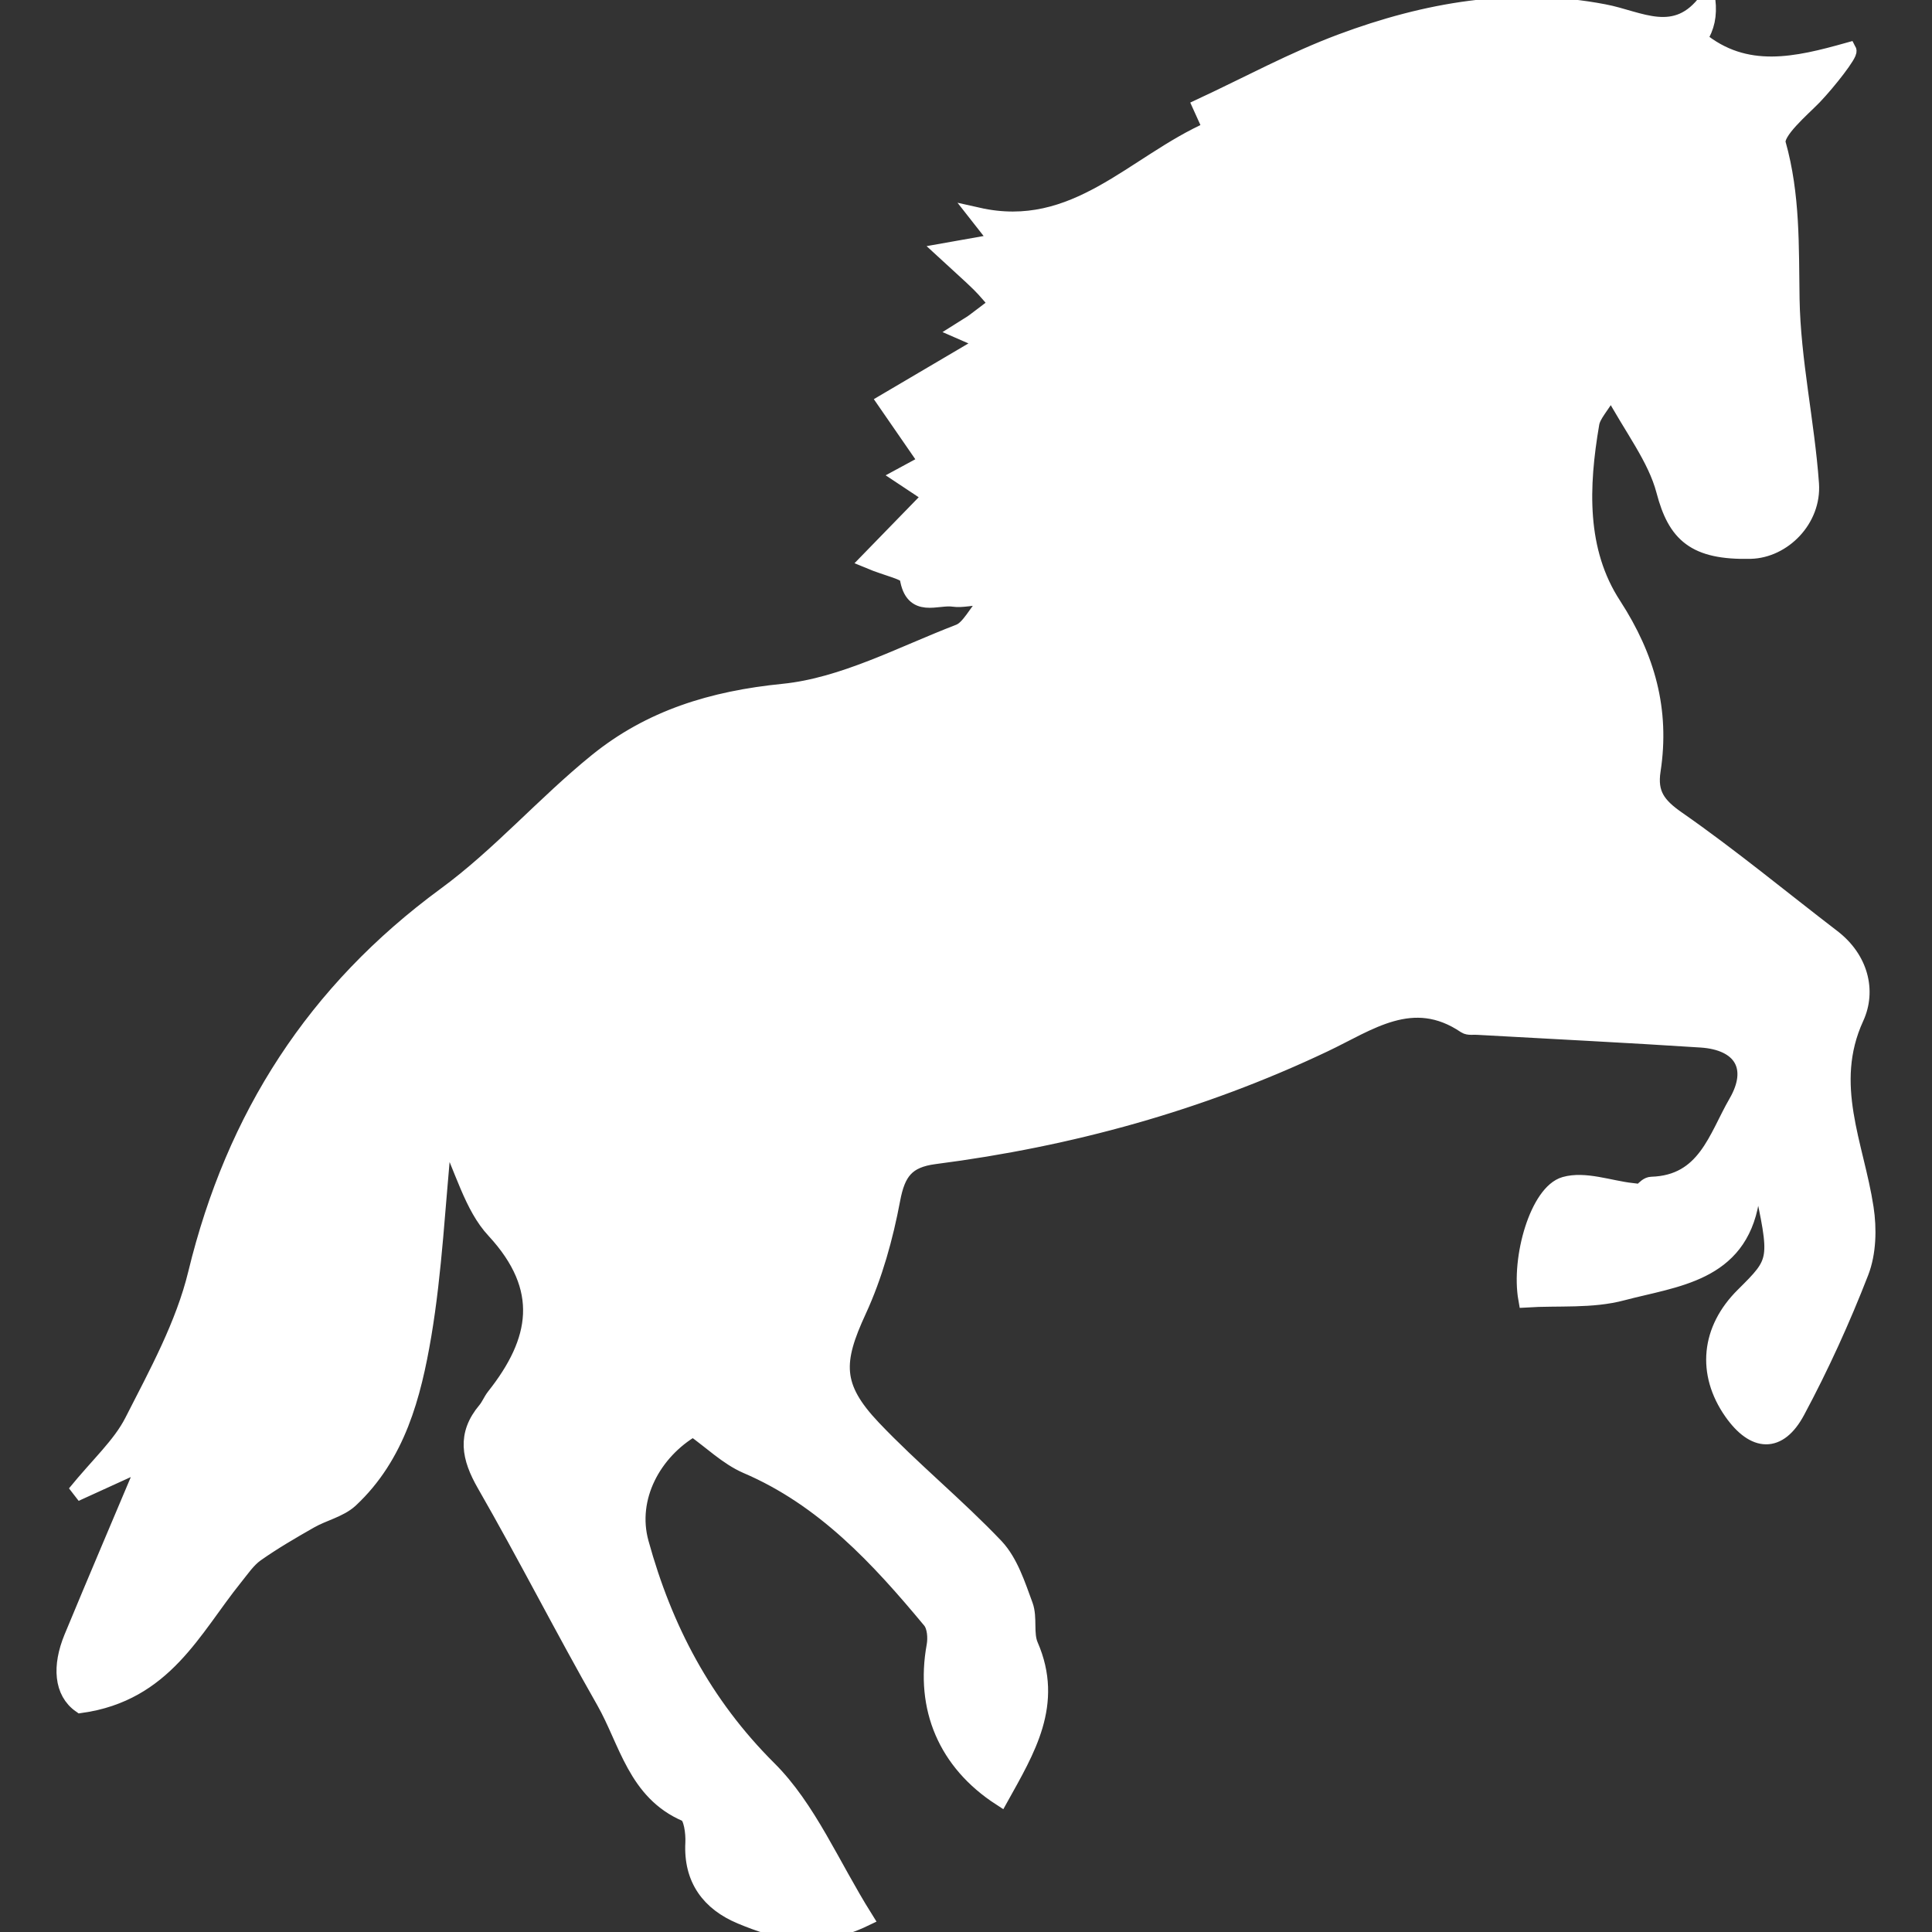 <!DOCTYPE svg PUBLIC "-//W3C//DTD SVG 1.1//EN" "http://www.w3.org/Graphics/SVG/1.1/DTD/svg11.dtd">

<svg fill="#fff" version="1.1" id="Capa_1" xmlns="http://www.w3.org/2000/svg" xmlns:xlink="http://www.w3.org/1999/xlink" width="500px" height="500px" viewBox="0 0 119.126 119.126" xml:space="preserve" stroke="#fff">

<rect x="0" y="0" width="119.126" height="119.126" fill="#333333" stroke="none"/>

<g id="SVGRepo_bgCarrier" stroke-width="0"/>

<g id="SVGRepo_tracerCarrier" stroke-linecap="round" stroke-linejoin="round"/>

<g id="SVGRepo_iconCarrier"> <g> <path d="M105.276,0c0.092,0.993-0.04,1.623-0.513,2.412c2.869,2.361,6.032,1.597,9.206,0.708c0.102,0.193-1.219,1.892-2.133,2.849 c-0.716,0.739-2.427,2.173-2.224,2.892c0.894,3.172,0.797,6.338,0.848,9.572c0.066,3.801,0.924,7.587,1.198,11.393 c0.157,2.217-1.727,4.078-3.706,4.131c-3.474,0.086-4.627-1.025-5.327-3.689c-0.538-2.049-1.985-3.861-3.275-6.258 c-0.64,1.066-1.147,1.554-1.239,2.115c-0.66,3.864-0.822,7.848,1.366,11.194c2.087,3.225,2.985,6.479,2.417,10.187 c-0.224,1.447,0.32,2.163,1.523,3.001c3.291,2.293,6.388,4.857,9.577,7.303c1.696,1.305,2.204,3.27,1.432,4.945 c-1.889,4.124,0.011,7.846,0.6,11.726c0.198,1.284,0.162,2.768-0.3,3.961c-1.138,2.93-2.447,5.809-3.931,8.576 c-1.117,2.082-2.62,2.006-4.001,0.046c-1.676-2.396-1.412-5.083,0.711-7.186c2.153-2.138,2.153-2.138,1.076-7.124 c-0.213,0.427-0.548,0.838-0.619,1.284c-0.762,4.52-4.662,4.789-7.922,5.652c-1.889,0.508-3.961,0.305-5.921,0.427 c-0.457-2.56,0.731-6.597,2.366-7.059c1.234-0.351,2.732,0.224,4.123,0.386c0.011,0.224,0.031,0.447,0.041,0.67 c0.396-0.37,0.782-1.046,1.178-1.056c3.337-0.102,4.007-2.93,5.256-5.083c1.244-2.153,0.305-3.728-2.219-3.885 c-4.586-0.3-9.176-0.523-13.756-0.782c-0.254-0.021-0.559,0.046-0.752-0.081c-3.26-2.207-5.957-0.152-8.729,1.157 C74.001,68,65.979,70.204,57.635,71.28c-1.747,0.224-2.308,1-2.625,2.676c-0.437,2.331-1.092,4.697-2.085,6.851 c-1.452,3.144-1.543,4.677,0.904,7.256c2.412,2.539,5.159,4.773,7.573,7.312c0.879,0.944,1.326,2.347,1.793,3.616 c0.279,0.761,0.005,1.736,0.325,2.468c1.563,3.595-0.203,6.448-1.833,9.384c-3.349-2.174-4.753-5.53-4.053-9.364 c0.089-0.497,0.038-1.193-0.254-1.554c-3.209-3.859-6.578-7.525-11.352-9.566c-1.186-0.519-2.168-1.493-3.291-2.285 c-2.435,1.422-4.009,4.255-3.235,7.059c1.45,5.271,3.88,9.942,7.889,13.934c2.448,2.438,3.867,5.911,5.934,9.211 c-2.996,1.442-5.367,0.812-7.65-0.142c-1.919-0.803-3.037-2.265-2.917-4.51c0.031-0.609-0.104-1.64-0.457-1.797 c-3.095-1.32-3.63-4.459-5.04-6.937c-2.521-4.418-4.83-8.968-7.363-13.376c-0.939-1.64-1.231-3.047,0.053-4.57 c0.213-0.254,0.333-0.578,0.541-0.843c2.704-3.412,3.311-6.652,0-10.237c-1.384-1.482-1.919-3.757-3.09-6.194 c-0.457,4.646-0.635,8.693-1.305,12.669c-0.629,3.697-1.589,7.414-4.512,10.136c-0.65,0.594-1.656,0.808-2.456,1.265 c-1.14,0.649-2.277,1.31-3.344,2.062c-0.53,0.376-0.914,0.965-1.335,1.482c-2.534,3.148-4.311,7.119-9.475,7.841 c-1.153-0.803-1.257-2.387-0.536-4.144c1.514-3.656,3.07-7.292,4.588-10.897c-1.219,0.559-2.534,1.157-4.385,2.001 c1.452-1.788,2.783-2.966,3.537-4.448c1.503-2.95,3.151-5.952,3.92-9.131c2.346-9.668,7.317-17.392,15.361-23.303 c3.326-2.435,6.104-5.631,9.329-8.247c3.306-2.684,7.129-3.859,11.506-4.296c3.702-0.371,7.264-2.298,10.836-3.671 c0.635-0.244,1.021-1.14,1.955-2.257c-1.247,0.104-1.777,0.249-2.282,0.178c-1.028-0.158-2.517,0.738-2.829-1.295 c-0.059-0.366-1.216-0.562-2.417-1.066c1.326-1.363,2.526-2.6,3.867-3.974c-0.363-0.244-0.795-0.531-1.846-1.227 c0.688-0.373,1.244-0.675,1.587-0.858c-0.942-1.363-1.861-2.693-2.57-3.722c2.087-1.229,4.024-2.372,6.215-3.661 c-0.655-0.287-1.03-0.447-1.638-0.714c0.399-0.254,0.65-0.388,0.879-0.556c0.487-0.358,0.962-0.734,1.444-1.097 c-0.368-0.417-0.713-0.849-1.107-1.237c-0.566-0.559-1.166-1.077-2.178-2.013c1.495-0.267,2.277-0.406,3.347-0.592 c-0.463-0.589-0.78-0.995-1.257-1.602c6.025,1.356,9.61-3.25,14.378-5.339c-0.274-0.6-0.518-1.14-0.63-1.389 c2.945-1.374,5.724-2.887,8.653-3.979c5.215-1.945,10.618-2.902,16.188-1.835C101.077,1.161,103.337,2.668,105.276,0z"/> </g> </g>

</svg>